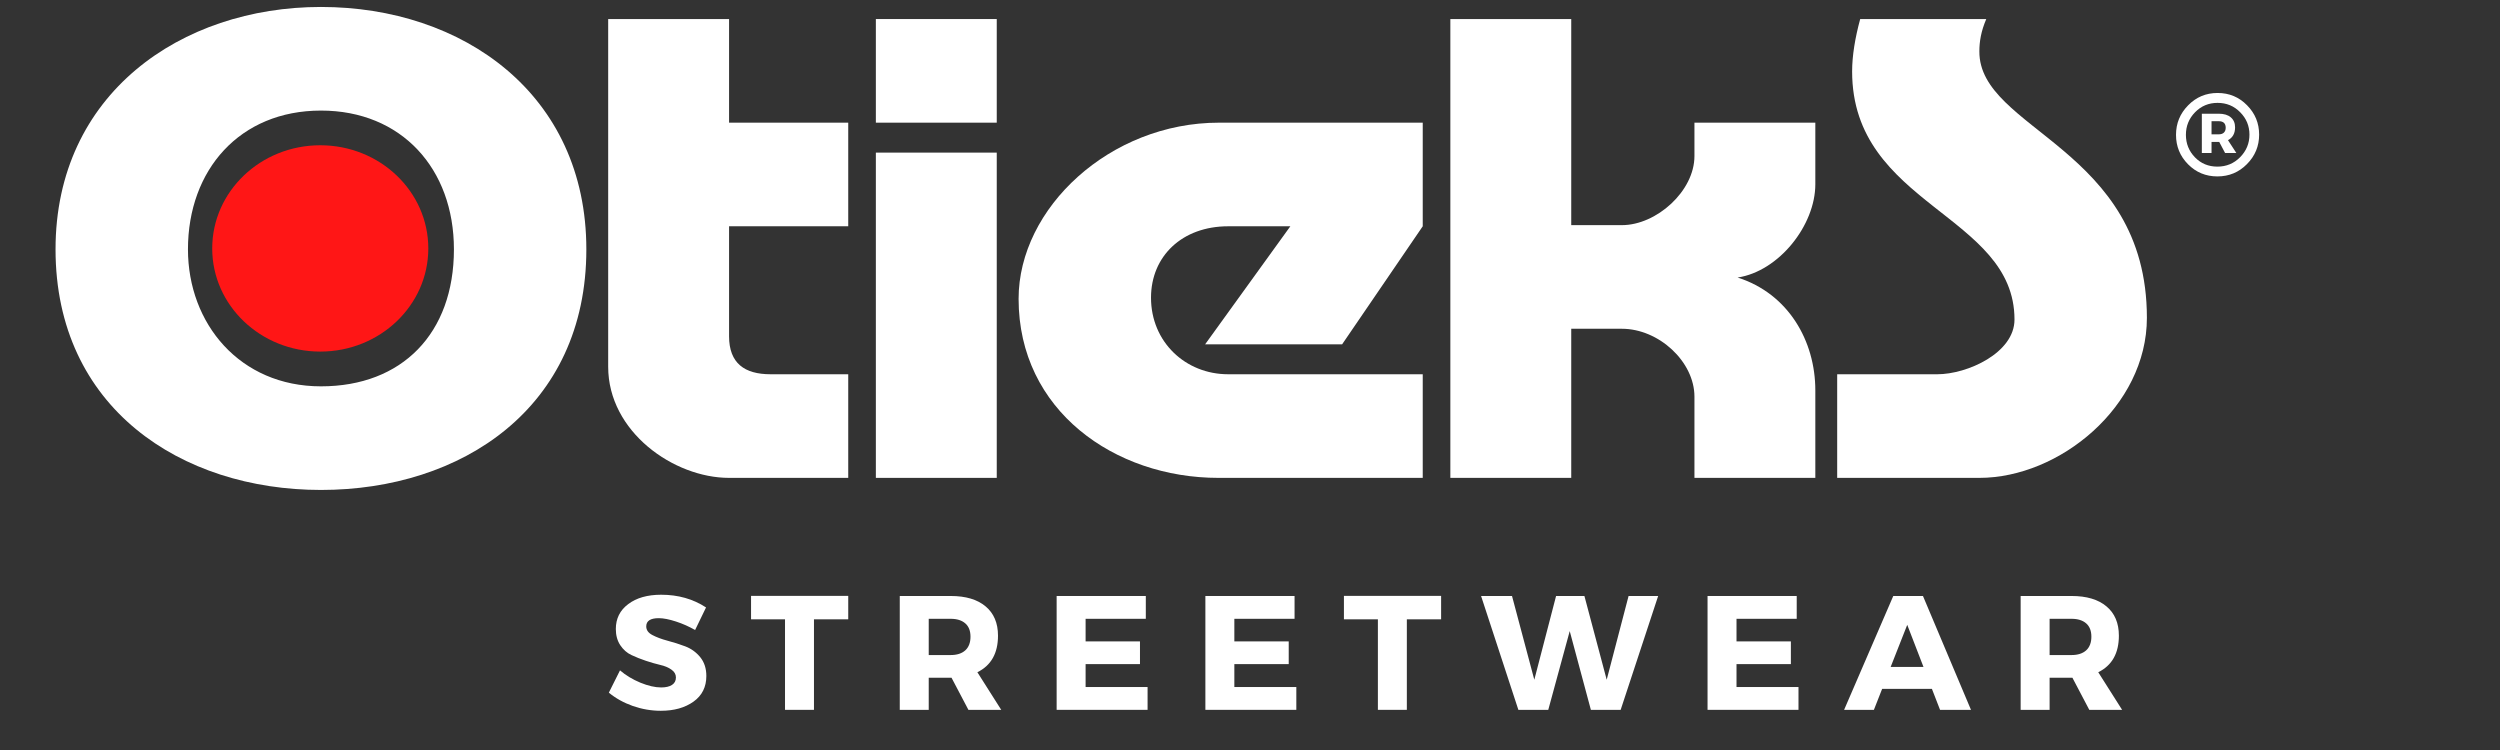 <svg xmlns="http://www.w3.org/2000/svg" xmlns:xlink="http://www.w3.org/1999/xlink" width="500" zoomAndPan="magnify" viewBox="0 0 375 112.5" height="150" preserveAspectRatio="xMidYMid meet" version="1.0"><rect x="0" y="0" width="375" height="112.5" fill="#333333" stroke="none"/><defs><g/><clipPath id="116d37d709"><path d="M 31.832 21.789 L 64.457 21.789 L 64.457 52.836 L 31.832 52.836 Z M 31.832 21.789 " clip-rule="nonzero"/></clipPath><clipPath id="3be2d50afa"><path d="M 48.039 21.789 C 39.09 21.789 31.832 28.719 31.832 37.266 C 31.832 45.809 39.09 52.738 48.039 52.738 C 56.992 52.738 64.246 45.809 64.246 37.266 C 64.246 28.719 56.992 21.789 48.039 21.789 " clip-rule="nonzero"/></clipPath></defs><g fill="#ffffff" fill-opacity="1"><g transform="translate(7.124, 71.681)"><g><path d="M 41.02 -55.094 C 53.109 -55.094 60.965 -46.371 60.965 -34.281 C 60.965 -21.676 53.195 -13.73 41.02 -13.73 C 28.844 -13.73 21.07 -23.145 21.07 -34.281 C 21.07 -46.199 28.844 -55.094 41.02 -55.094 Z M 41.02 1.812 C 62.09 1.812 80.828 -10.449 80.828 -34.281 C 80.828 -57.598 62.262 -70.637 41.02 -70.637 C 20.035 -70.637 1.207 -57.598 1.207 -34.281 C 1.207 -10.535 20.035 1.812 41.02 1.812 Z M 41.02 1.812 "/></g></g></g><g fill="#ffffff" fill-opacity="1"><g transform="translate(89.153, 71.681)"><g><path d="M 20.207 -68.824 L 2.074 -68.824 L 2.074 -16.668 C 2.074 -6.91 11.918 0 20.207 0 L 38.082 0 L 38.082 -15.543 L 26.426 -15.543 C 22.539 -15.543 20.207 -17.184 20.207 -21.242 L 20.207 -37.738 L 38.082 -37.738 L 38.082 -53.281 L 20.207 -53.281 Z M 20.207 -68.824 "/></g></g></g><g fill="#ffffff" fill-opacity="1"><g transform="translate(129.305, 71.681)"><g><path d="M 2.074 -68.824 L 2.074 -53.281 L 20.207 -53.281 L 20.207 -68.824 Z M 2.074 -48.789 L 2.074 0 L 20.207 0 L 20.207 -48.789 Z M 2.074 -48.789 "/></g></g></g><g fill="#ffffff" fill-opacity="1"><g transform="translate(151.582, 71.681)"><g><path d="M 61.828 -15.543 L 32.641 -15.543 C 26.25 -15.543 21.07 -20.379 21.07 -27.027 C 21.07 -33.246 25.734 -37.738 32.641 -37.738 L 41.969 -37.738 L 29.188 -20.035 L 49.738 -20.035 L 61.828 -37.738 L 61.828 -53.281 L 31.262 -53.281 C 14.938 -53.281 1.207 -40.5 1.207 -26.855 C 1.207 -10.102 15.629 0 31.172 0 L 61.828 0 Z M 61.828 -15.543 "/></g></g></g><g fill="#ffffff" fill-opacity="1"><g transform="translate(215.479, 71.681)"><g><path d="M 2.074 -68.824 L 2.074 0 L 20.207 0 L 20.207 -22.367 L 27.805 -22.367 C 33.332 -22.367 38.688 -17.445 38.688 -12.176 L 38.688 0 L 56.82 0 L 56.82 -13.125 C 56.82 -20.551 52.762 -27.633 45.164 -30.051 C 51.379 -31 56.82 -37.91 56.82 -44.039 L 56.82 -53.281 L 38.688 -53.281 L 38.688 -48.273 C 38.688 -43.004 32.988 -37.91 27.805 -37.91 L 20.207 -37.91 L 20.207 -68.824 Z M 2.074 -68.824 "/></g></g></g><g fill="#ffffff" fill-opacity="1"><g transform="translate(274.194, 71.681)"><g><path d="M 4.836 -68.824 C 4.059 -65.973 3.625 -63.297 3.625 -60.965 C 3.625 -40.844 27.98 -39.551 27.98 -23.746 C 27.98 -18.738 20.898 -15.543 16.406 -15.543 L 1.383 -15.543 L 1.383 0 L 22.711 0 C 34.715 0 47.84 -10.707 47.84 -24.008 C 47.84 -49.566 22.625 -52.156 22.711 -63.988 C 22.711 -65.457 22.969 -67.012 23.746 -68.824 Z M 4.836 -68.824 "/></g></g></g><g clip-path="url(#116d37d709)"><g clip-path="url(#3be2d50afa)"><path fill="#ff1616" d="M 31.832 21.789 L 64.457 21.789 L 64.457 52.836 L 31.832 52.836 Z M 31.832 21.789 " fill-opacity="1" fill-rule="nonzero"/></g></g><g fill="#ffffff" fill-opacity="1"><g transform="translate(90.905, 106.476)"><g><path d="M 8.266 -17.266 C 10.816 -17.266 13.062 -16.629 15 -15.359 L 13.359 -11.969 C 12.473 -12.488 11.516 -12.914 10.484 -13.25 C 9.461 -13.582 8.602 -13.75 7.906 -13.75 C 6.656 -13.75 6.031 -13.336 6.031 -12.516 C 6.031 -11.973 6.336 -11.539 6.953 -11.219 C 7.566 -10.895 8.316 -10.613 9.203 -10.375 C 10.086 -10.145 10.973 -9.863 11.859 -9.531 C 12.754 -9.195 13.508 -8.656 14.125 -7.906 C 14.738 -7.156 15.047 -6.211 15.047 -5.078 C 15.047 -3.43 14.406 -2.148 13.125 -1.234 C 11.844 -0.316 10.207 0.141 8.219 0.141 C 6.801 0.141 5.398 -0.098 4.016 -0.578 C 2.641 -1.066 1.441 -1.734 0.422 -2.578 L 2.094 -5.922 C 2.957 -5.18 3.973 -4.566 5.141 -4.078 C 6.316 -3.598 7.359 -3.359 8.266 -3.359 C 8.961 -3.359 9.504 -3.484 9.891 -3.734 C 10.285 -3.992 10.484 -4.367 10.484 -4.859 C 10.484 -5.328 10.258 -5.719 9.812 -6.031 C 9.363 -6.352 8.805 -6.586 8.141 -6.734 C 7.473 -6.891 6.75 -7.098 5.969 -7.359 C 5.195 -7.617 4.477 -7.906 3.812 -8.219 C 3.145 -8.531 2.586 -9.02 2.141 -9.688 C 1.691 -10.363 1.469 -11.176 1.469 -12.125 C 1.469 -13.688 2.086 -14.93 3.328 -15.859 C 4.566 -16.797 6.211 -17.266 8.266 -17.266 Z M 8.266 -17.266 "/></g></g></g><g fill="#ffffff" fill-opacity="1"><g transform="translate(112.486, 106.476)"><g><path d="M 14.75 -13.578 L 9.609 -13.578 L 9.609 0 L 5.266 0 L 5.266 -13.578 L 0.172 -13.578 L 0.172 -17.094 L 14.75 -17.094 Z M 14.75 -13.578 "/></g></g></g><g fill="#ffffff" fill-opacity="1"><g transform="translate(133.262, 106.476)"><g><path d="M 12 0 L 9.469 -4.812 L 6.047 -4.812 L 6.047 0 L 1.703 0 L 1.703 -17.078 L 9.344 -17.078 C 11.602 -17.078 13.348 -16.555 14.578 -15.516 C 15.816 -14.484 16.438 -13.02 16.438 -11.125 C 16.438 -8.488 15.406 -6.66 13.344 -5.641 L 16.922 0 Z M 6.047 -8.219 L 9.344 -8.219 C 10.281 -8.219 11.008 -8.453 11.531 -8.922 C 12.051 -9.398 12.312 -10.082 12.312 -10.969 C 12.312 -11.852 12.051 -12.52 11.531 -12.969 C 11.008 -13.426 10.281 -13.656 9.344 -13.656 L 6.047 -13.656 Z M 6.047 -8.219 "/></g></g></g><g fill="#ffffff" fill-opacity="1"><g transform="translate(156.793, 106.476)"><g><path d="M 15.078 -13.656 L 6.047 -13.656 L 6.047 -10.266 L 14.203 -10.266 L 14.203 -6.859 L 6.047 -6.859 L 6.047 -3.422 L 15.344 -3.422 L 15.344 0 L 1.703 0 L 1.703 -17.078 L 15.078 -17.078 Z M 15.078 -13.656 "/></g></g></g><g fill="#ffffff" fill-opacity="1"><g transform="translate(179.105, 106.476)"><g><path d="M 15.078 -13.656 L 6.047 -13.656 L 6.047 -10.266 L 14.203 -10.266 L 14.203 -6.859 L 6.047 -6.859 L 6.047 -3.422 L 15.344 -3.422 L 15.344 0 L 1.703 0 L 1.703 -17.078 L 15.078 -17.078 Z M 15.078 -13.656 "/></g></g></g><g fill="#ffffff" fill-opacity="1"><g transform="translate(201.417, 106.476)"><g><path d="M 14.75 -13.578 L 9.609 -13.578 L 9.609 0 L 5.266 0 L 5.266 -13.578 L 0.172 -13.578 L 0.172 -17.094 L 14.75 -17.094 Z M 14.75 -13.578 "/></g></g></g><g fill="#ffffff" fill-opacity="1"><g transform="translate(222.193, 106.476)"><g><path d="M 20.906 0 L 16.438 0 L 13.266 -11.812 L 10.047 0 L 5.562 0 L -0.031 -17.078 L 4.609 -17.078 L 7.953 -4.516 L 11.219 -17.078 L 15.469 -17.078 L 18.812 -4.516 L 22.094 -17.078 L 26.531 -17.078 Z M 20.906 0 "/></g></g></g><g fill="#ffffff" fill-opacity="1"><g transform="translate(254.429, 106.476)"><g><path d="M 15.078 -13.656 L 6.047 -13.656 L 6.047 -10.266 L 14.203 -10.266 L 14.203 -6.859 L 6.047 -6.859 L 6.047 -3.422 L 15.344 -3.422 L 15.344 0 L 1.703 0 L 1.703 -17.078 L 15.078 -17.078 Z M 15.078 -13.656 "/></g></g></g><g fill="#ffffff" fill-opacity="1"><g transform="translate(276.741, 106.476)"><g><path d="M 13.047 -3.141 L 5.578 -3.141 L 4.344 0 L -0.125 0 L 7.25 -17.078 L 11.703 -17.078 L 18.906 0 L 14.266 0 Z M 11.781 -6.438 L 9.344 -12.75 L 6.859 -6.438 Z M 11.781 -6.438 "/></g></g></g><g fill="#ffffff" fill-opacity="1"><g transform="translate(301.394, 106.476)"><g><path d="M 12 0 L 9.469 -4.812 L 6.047 -4.812 L 6.047 0 L 1.703 0 L 1.703 -17.078 L 9.344 -17.078 C 11.602 -17.078 13.348 -16.555 14.578 -15.516 C 15.816 -14.484 16.438 -13.02 16.438 -11.125 C 16.438 -8.488 15.406 -6.66 13.344 -5.641 L 16.922 0 Z M 6.047 -8.219 L 9.344 -8.219 C 10.281 -8.219 11.008 -8.453 11.531 -8.922 C 12.051 -9.398 12.312 -10.082 12.312 -10.969 C 12.312 -11.852 12.051 -12.52 11.531 -12.969 C 11.008 -13.426 10.281 -13.656 9.344 -13.656 L 6.047 -13.656 Z M 6.047 -8.219 "/></g></g></g><g fill="#ffffff" fill-opacity="1"><g transform="translate(325.964, 26.634)"><g><path d="M 2.25 -10.828 C 3.457 -12.066 4.93 -12.688 6.672 -12.688 C 8.422 -12.688 9.895 -12.07 11.094 -10.844 C 12.301 -9.625 12.906 -8.156 12.906 -6.438 C 12.906 -4.719 12.297 -3.242 11.078 -2.016 C 9.867 -0.785 8.391 -0.172 6.641 -0.172 C 4.91 -0.172 3.441 -0.781 2.234 -2 C 1.035 -3.219 0.438 -4.688 0.438 -6.406 C 0.438 -8.125 1.039 -9.598 2.25 -10.828 Z M 3.281 -3.031 C 4.188 -2.102 5.305 -1.641 6.641 -1.641 C 7.984 -1.641 9.117 -2.109 10.047 -3.047 C 10.984 -3.992 11.453 -5.125 11.453 -6.438 C 11.453 -7.75 10.988 -8.867 10.062 -9.797 C 9.145 -10.734 8.016 -11.203 6.672 -11.203 C 5.336 -11.203 4.211 -10.734 3.297 -9.797 C 2.379 -8.859 1.922 -7.727 1.922 -6.406 C 1.922 -5.094 2.375 -3.969 3.281 -3.031 Z M 9.297 -7.531 C 9.297 -6.625 8.941 -5.984 8.234 -5.609 L 9.484 -3.688 L 7.797 -3.688 L 6.922 -5.344 L 5.766 -5.344 L 5.766 -3.688 L 4.312 -3.688 L 4.312 -9.578 L 6.844 -9.578 C 7.633 -9.578 8.238 -9.395 8.656 -9.031 C 9.082 -8.676 9.297 -8.176 9.297 -7.531 Z M 5.766 -6.484 L 6.844 -6.484 C 7.176 -6.484 7.43 -6.566 7.609 -6.734 C 7.797 -6.91 7.891 -7.156 7.891 -7.469 C 7.891 -8.125 7.539 -8.453 6.844 -8.453 L 5.766 -8.453 Z M 5.766 -6.484 "/></g></g></g></svg>
